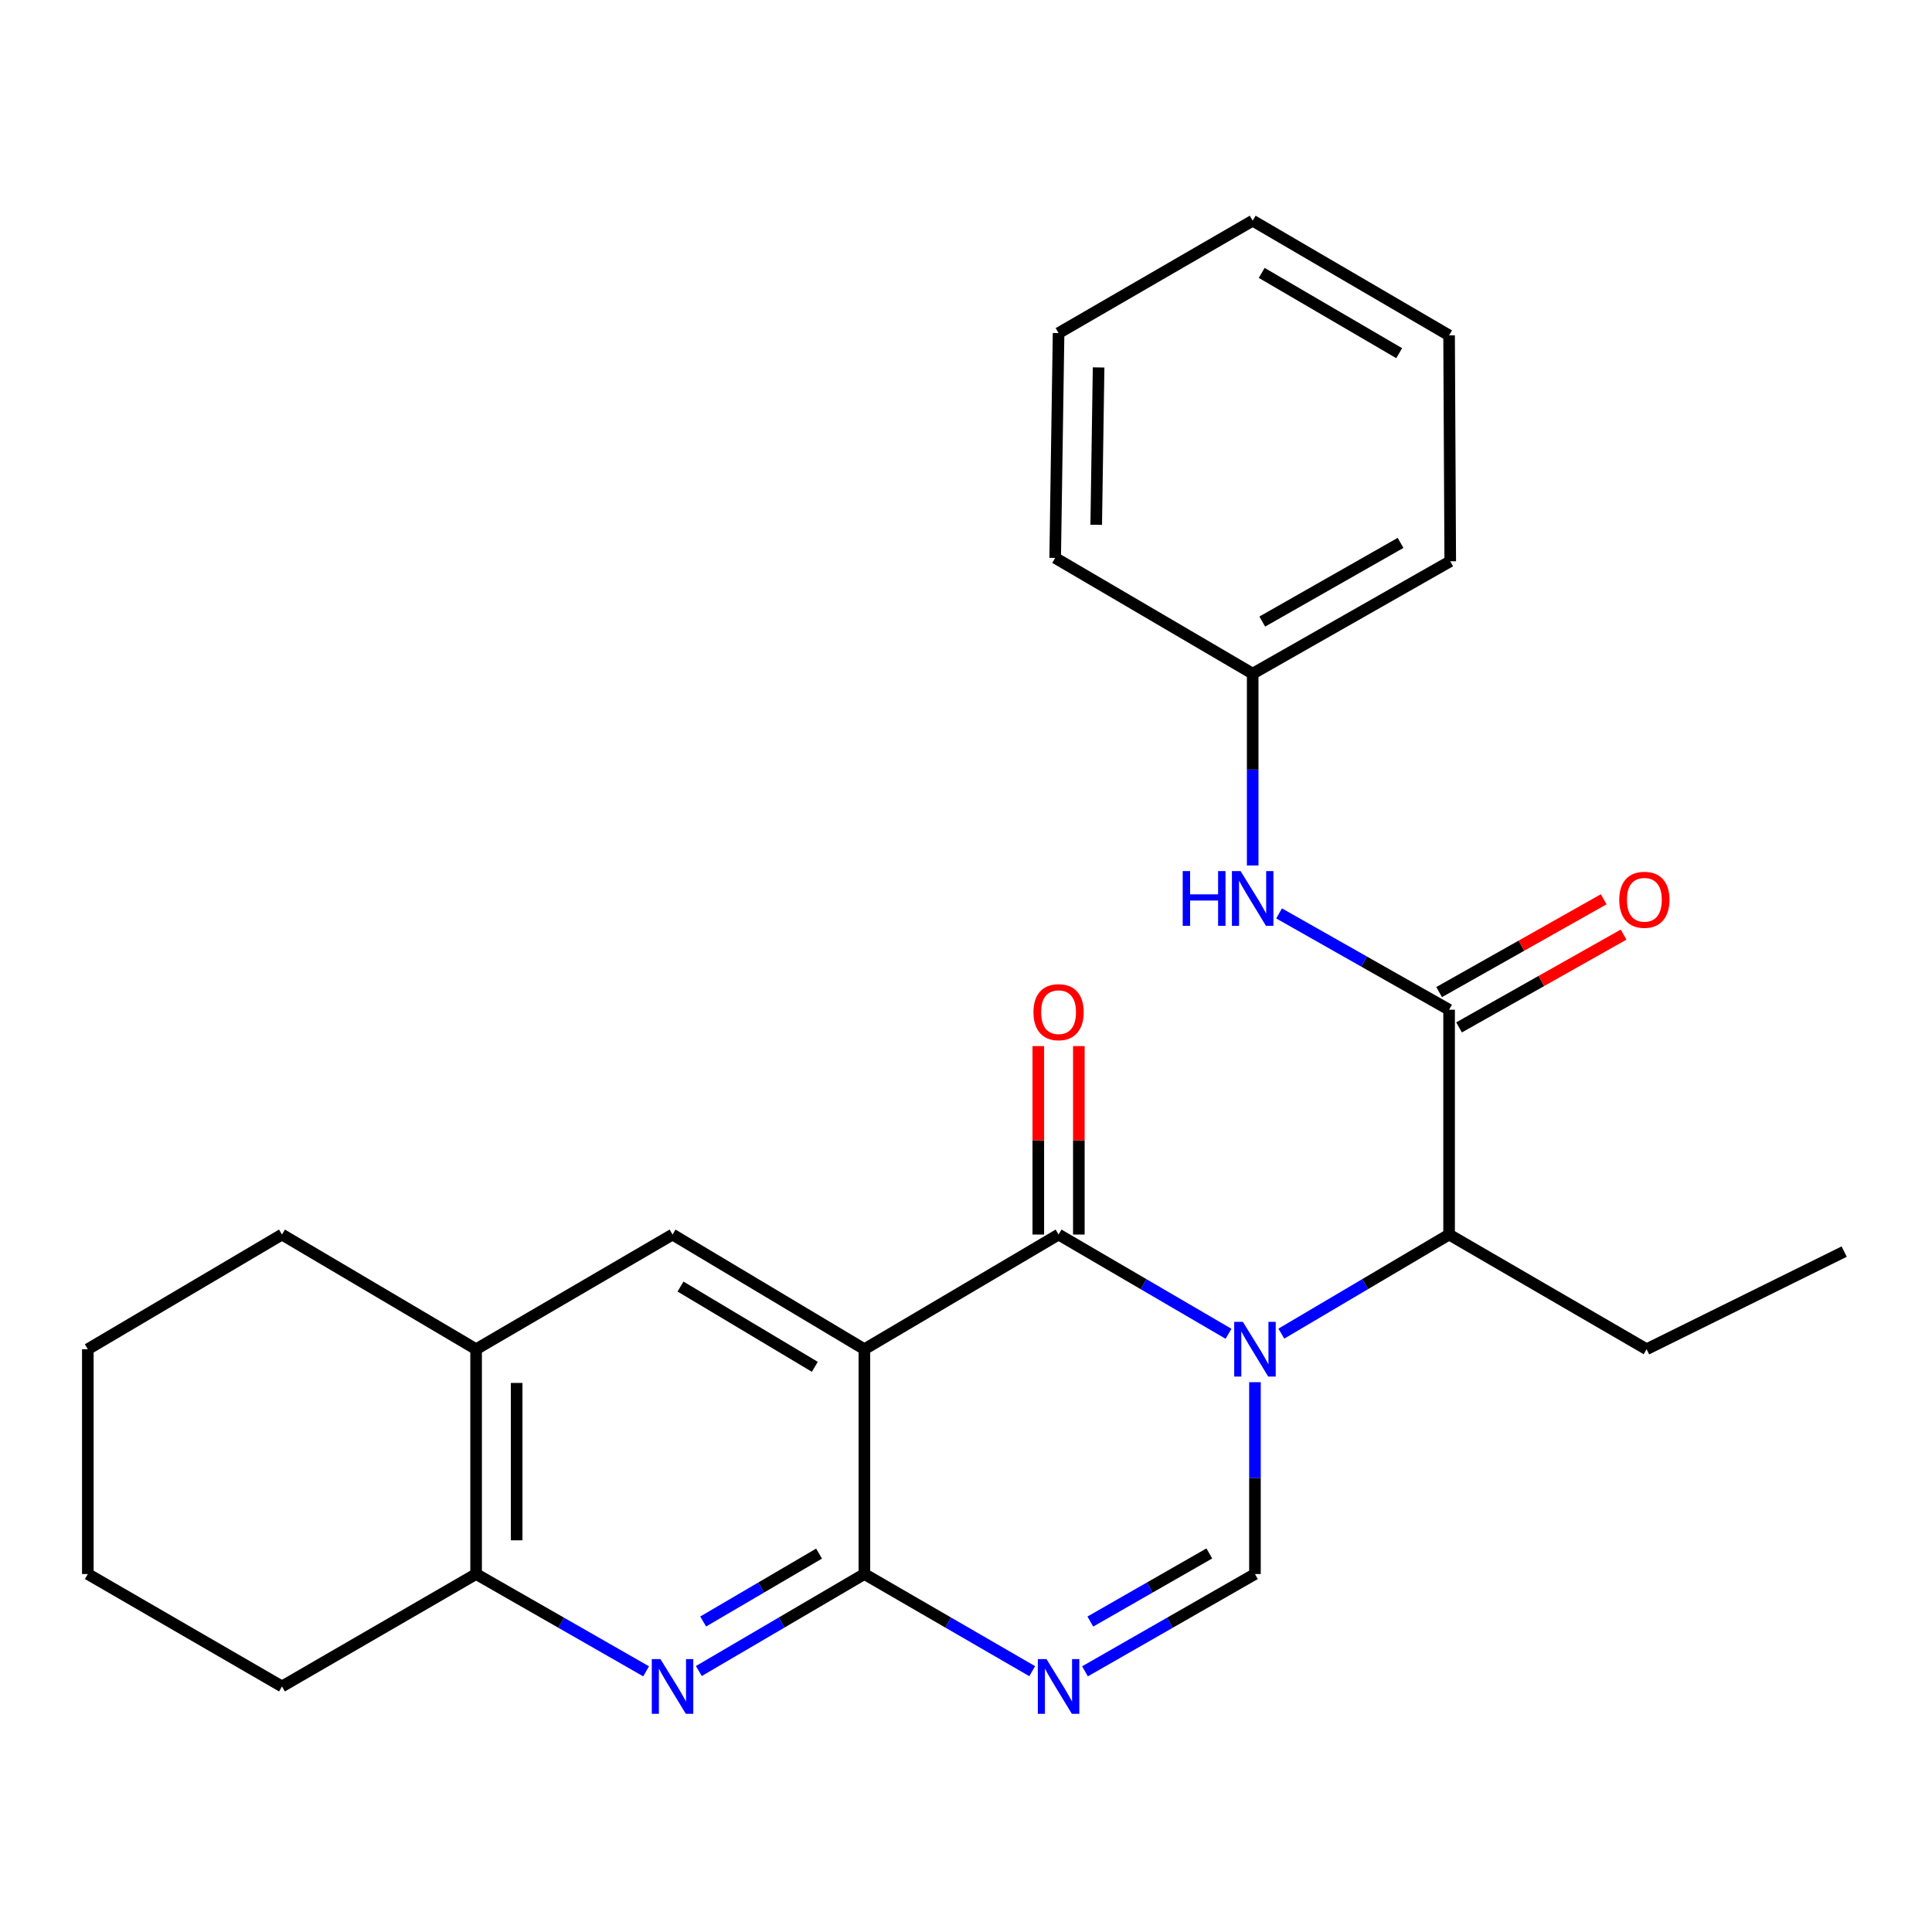 <?xml version='1.0' encoding='iso-8859-1'?>
<svg version='1.1' baseProfile='full'
              xmlns='http://www.w3.org/2000/svg'
                      xmlns:rdkit='http://www.rdkit.org/xml'
                      xmlns:xlink='http://www.w3.org/1999/xlink'
                  xml:space='preserve'
width='1000px' height='1000px' viewBox='0 0 1000 1000'>
<!-- END OF HEADER -->
<rect style='opacity:1.0;fill:#FFFFFF;stroke:none' width='1000' height='1000' x='0' y='0'> </rect>
<path class='bond-0' d='M 635.882,690.364 L 591.899,664.682' style='fill:none;fill-rule:evenodd;stroke:#0000FF;stroke-width:6px;stroke-linecap:butt;stroke-linejoin:miter;stroke-opacity:1' />
<path class='bond-0' d='M 591.899,664.682 L 547.916,639.001' style='fill:none;fill-rule:evenodd;stroke:#000000;stroke-width:6px;stroke-linecap:butt;stroke-linejoin:miter;stroke-opacity:1' />
<path class='bond-4' d='M 649.564,715.422 L 649.564,765.069' style='fill:none;fill-rule:evenodd;stroke:#0000FF;stroke-width:6px;stroke-linecap:butt;stroke-linejoin:miter;stroke-opacity:1' />
<path class='bond-4' d='M 649.564,765.069 L 649.564,814.715' style='fill:none;fill-rule:evenodd;stroke:#000000;stroke-width:6px;stroke-linecap:butt;stroke-linejoin:miter;stroke-opacity:1' />
<path class='bond-7' d='M 663.222,690.286 L 706.635,664.644' style='fill:none;fill-rule:evenodd;stroke:#0000FF;stroke-width:6px;stroke-linecap:butt;stroke-linejoin:miter;stroke-opacity:1' />
<path class='bond-7' d='M 706.635,664.644 L 750.047,639.001' style='fill:none;fill-rule:evenodd;stroke:#000000;stroke-width:6px;stroke-linecap:butt;stroke-linejoin:miter;stroke-opacity:1' />
<path class='bond-1' d='M 547.916,639.001 L 447.409,698.353' style='fill:none;fill-rule:evenodd;stroke:#000000;stroke-width:6px;stroke-linecap:butt;stroke-linejoin:miter;stroke-opacity:1' />
<path class='bond-12' d='M 558.408,639.001 L 558.408,590.229' style='fill:none;fill-rule:evenodd;stroke:#000000;stroke-width:6px;stroke-linecap:butt;stroke-linejoin:miter;stroke-opacity:1' />
<path class='bond-12' d='M 558.408,590.229 L 558.408,541.457' style='fill:none;fill-rule:evenodd;stroke:#FF0000;stroke-width:6px;stroke-linecap:butt;stroke-linejoin:miter;stroke-opacity:1' />
<path class='bond-12' d='M 537.423,639.001 L 537.423,590.229' style='fill:none;fill-rule:evenodd;stroke:#000000;stroke-width:6px;stroke-linecap:butt;stroke-linejoin:miter;stroke-opacity:1' />
<path class='bond-12' d='M 537.423,590.229 L 537.423,541.457' style='fill:none;fill-rule:evenodd;stroke:#FF0000;stroke-width:6px;stroke-linecap:butt;stroke-linejoin:miter;stroke-opacity:1' />
<path class='bond-8' d='M 447.409,698.353 L 348.104,639.001' style='fill:none;fill-rule:evenodd;stroke:#000000;stroke-width:6px;stroke-linecap:butt;stroke-linejoin:miter;stroke-opacity:1' />
<path class='bond-8' d='M 421.748,707.463 L 352.234,665.917' style='fill:none;fill-rule:evenodd;stroke:#000000;stroke-width:6px;stroke-linecap:butt;stroke-linejoin:miter;stroke-opacity:1' />
<path class='bond-26' d='M 447.409,698.353 L 447.409,814.715' style='fill:none;fill-rule:evenodd;stroke:#000000;stroke-width:6px;stroke-linecap:butt;stroke-linejoin:miter;stroke-opacity:1' />
<path class='bond-2' d='M 447.409,814.715 L 490.841,839.859' style='fill:none;fill-rule:evenodd;stroke:#000000;stroke-width:6px;stroke-linecap:butt;stroke-linejoin:miter;stroke-opacity:1' />
<path class='bond-2' d='M 490.841,839.859 L 534.272,865.003' style='fill:none;fill-rule:evenodd;stroke:#0000FF;stroke-width:6px;stroke-linecap:butt;stroke-linejoin:miter;stroke-opacity:1' />
<path class='bond-5' d='M 447.409,814.715 L 404.565,839.819' style='fill:none;fill-rule:evenodd;stroke:#000000;stroke-width:6px;stroke-linecap:butt;stroke-linejoin:miter;stroke-opacity:1' />
<path class='bond-5' d='M 404.565,839.819 L 361.721,864.922' style='fill:none;fill-rule:evenodd;stroke:#0000FF;stroke-width:6px;stroke-linecap:butt;stroke-linejoin:miter;stroke-opacity:1' />
<path class='bond-5' d='M 423.947,804.14 L 393.957,821.713' style='fill:none;fill-rule:evenodd;stroke:#000000;stroke-width:6px;stroke-linecap:butt;stroke-linejoin:miter;stroke-opacity:1' />
<path class='bond-5' d='M 393.957,821.713 L 363.966,839.286' style='fill:none;fill-rule:evenodd;stroke:#0000FF;stroke-width:6px;stroke-linecap:butt;stroke-linejoin:miter;stroke-opacity:1' />
<path class='bond-3' d='M 561.584,865.077 L 605.574,839.896' style='fill:none;fill-rule:evenodd;stroke:#0000FF;stroke-width:6px;stroke-linecap:butt;stroke-linejoin:miter;stroke-opacity:1' />
<path class='bond-3' d='M 605.574,839.896 L 649.564,814.715' style='fill:none;fill-rule:evenodd;stroke:#000000;stroke-width:6px;stroke-linecap:butt;stroke-linejoin:miter;stroke-opacity:1' />
<path class='bond-3' d='M 564.356,839.311 L 595.149,821.684' style='fill:none;fill-rule:evenodd;stroke:#0000FF;stroke-width:6px;stroke-linecap:butt;stroke-linejoin:miter;stroke-opacity:1' />
<path class='bond-3' d='M 595.149,821.684 L 625.942,804.057' style='fill:none;fill-rule:evenodd;stroke:#000000;stroke-width:6px;stroke-linecap:butt;stroke-linejoin:miter;stroke-opacity:1' />
<path class='bond-9' d='M 334.435,865.079 L 290.434,839.897' style='fill:none;fill-rule:evenodd;stroke:#0000FF;stroke-width:6px;stroke-linecap:butt;stroke-linejoin:miter;stroke-opacity:1' />
<path class='bond-9' d='M 290.434,839.897 L 246.432,814.715' style='fill:none;fill-rule:evenodd;stroke:#000000;stroke-width:6px;stroke-linecap:butt;stroke-linejoin:miter;stroke-opacity:1' />
<path class='bond-6' d='M 750.047,522.639 L 750.047,639.001' style='fill:none;fill-rule:evenodd;stroke:#000000;stroke-width:6px;stroke-linecap:butt;stroke-linejoin:miter;stroke-opacity:1' />
<path class='bond-10' d='M 750.047,522.639 L 706.048,497.708' style='fill:none;fill-rule:evenodd;stroke:#000000;stroke-width:6px;stroke-linecap:butt;stroke-linejoin:miter;stroke-opacity:1' />
<path class='bond-10' d='M 706.048,497.708 L 662.048,472.777' style='fill:none;fill-rule:evenodd;stroke:#0000FF;stroke-width:6px;stroke-linecap:butt;stroke-linejoin:miter;stroke-opacity:1' />
<path class='bond-13' d='M 755.201,531.779 L 797.789,507.764' style='fill:none;fill-rule:evenodd;stroke:#000000;stroke-width:6px;stroke-linecap:butt;stroke-linejoin:miter;stroke-opacity:1' />
<path class='bond-13' d='M 797.789,507.764 L 840.377,483.748' style='fill:none;fill-rule:evenodd;stroke:#FF0000;stroke-width:6px;stroke-linecap:butt;stroke-linejoin:miter;stroke-opacity:1' />
<path class='bond-13' d='M 744.893,513.5 L 787.482,489.484' style='fill:none;fill-rule:evenodd;stroke:#000000;stroke-width:6px;stroke-linecap:butt;stroke-linejoin:miter;stroke-opacity:1' />
<path class='bond-13' d='M 787.482,489.484 L 830.07,465.469' style='fill:none;fill-rule:evenodd;stroke:#FF0000;stroke-width:6px;stroke-linecap:butt;stroke-linejoin:miter;stroke-opacity:1' />
<path class='bond-15' d='M 750.047,639.001 L 852.279,698.353' style='fill:none;fill-rule:evenodd;stroke:#000000;stroke-width:6px;stroke-linecap:butt;stroke-linejoin:miter;stroke-opacity:1' />
<path class='bond-11' d='M 348.104,639.001 L 246.432,698.353' style='fill:none;fill-rule:evenodd;stroke:#000000;stroke-width:6px;stroke-linecap:butt;stroke-linejoin:miter;stroke-opacity:1' />
<path class='bond-16' d='M 246.432,814.715 L 145.949,872.901' style='fill:none;fill-rule:evenodd;stroke:#000000;stroke-width:6px;stroke-linecap:butt;stroke-linejoin:miter;stroke-opacity:1' />
<path class='bond-27' d='M 246.432,814.715 L 246.432,698.353' style='fill:none;fill-rule:evenodd;stroke:#000000;stroke-width:6px;stroke-linecap:butt;stroke-linejoin:miter;stroke-opacity:1' />
<path class='bond-27' d='M 267.417,797.261 L 267.417,715.808' style='fill:none;fill-rule:evenodd;stroke:#000000;stroke-width:6px;stroke-linecap:butt;stroke-linejoin:miter;stroke-opacity:1' />
<path class='bond-14' d='M 648.387,447.967 L 648.387,398.326' style='fill:none;fill-rule:evenodd;stroke:#0000FF;stroke-width:6px;stroke-linecap:butt;stroke-linejoin:miter;stroke-opacity:1' />
<path class='bond-14' d='M 648.387,398.326 L 648.387,348.686' style='fill:none;fill-rule:evenodd;stroke:#000000;stroke-width:6px;stroke-linecap:butt;stroke-linejoin:miter;stroke-opacity:1' />
<path class='bond-17' d='M 246.432,698.353 L 145.949,639.001' style='fill:none;fill-rule:evenodd;stroke:#000000;stroke-width:6px;stroke-linecap:butt;stroke-linejoin:miter;stroke-opacity:1' />
<path class='bond-18' d='M 648.387,348.686 L 750.642,290.511' style='fill:none;fill-rule:evenodd;stroke:#000000;stroke-width:6px;stroke-linecap:butt;stroke-linejoin:miter;stroke-opacity:1' />
<path class='bond-18' d='M 653.348,321.72 L 724.927,280.998' style='fill:none;fill-rule:evenodd;stroke:#000000;stroke-width:6px;stroke-linecap:butt;stroke-linejoin:miter;stroke-opacity:1' />
<path class='bond-19' d='M 648.387,348.686 L 546.155,288.774' style='fill:none;fill-rule:evenodd;stroke:#000000;stroke-width:6px;stroke-linecap:butt;stroke-linejoin:miter;stroke-opacity:1' />
<path class='bond-20' d='M 852.279,698.353 L 954.545,647.826' style='fill:none;fill-rule:evenodd;stroke:#000000;stroke-width:6px;stroke-linecap:butt;stroke-linejoin:miter;stroke-opacity:1' />
<path class='bond-22' d='M 145.949,872.901 L 45.455,814.715' style='fill:none;fill-rule:evenodd;stroke:#000000;stroke-width:6px;stroke-linecap:butt;stroke-linejoin:miter;stroke-opacity:1' />
<path class='bond-21' d='M 145.949,639.001 L 45.455,698.353' style='fill:none;fill-rule:evenodd;stroke:#000000;stroke-width:6px;stroke-linecap:butt;stroke-linejoin:miter;stroke-opacity:1' />
<path class='bond-23' d='M 750.642,290.511 L 750.047,173.59' style='fill:none;fill-rule:evenodd;stroke:#000000;stroke-width:6px;stroke-linecap:butt;stroke-linejoin:miter;stroke-opacity:1' />
<path class='bond-24' d='M 546.155,288.774 L 547.916,172.412' style='fill:none;fill-rule:evenodd;stroke:#000000;stroke-width:6px;stroke-linecap:butt;stroke-linejoin:miter;stroke-opacity:1' />
<path class='bond-24' d='M 567.402,271.637 L 568.634,190.184' style='fill:none;fill-rule:evenodd;stroke:#000000;stroke-width:6px;stroke-linecap:butt;stroke-linejoin:miter;stroke-opacity:1' />
<path class='bond-29' d='M 45.455,698.353 L 45.455,814.715' style='fill:none;fill-rule:evenodd;stroke:#000000;stroke-width:6px;stroke-linecap:butt;stroke-linejoin:miter;stroke-opacity:1' />
<path class='bond-28' d='M 750.047,173.59 L 648.387,114.226' style='fill:none;fill-rule:evenodd;stroke:#000000;stroke-width:6px;stroke-linecap:butt;stroke-linejoin:miter;stroke-opacity:1' />
<path class='bond-28' d='M 724.216,182.807 L 653.054,141.252' style='fill:none;fill-rule:evenodd;stroke:#000000;stroke-width:6px;stroke-linecap:butt;stroke-linejoin:miter;stroke-opacity:1' />
<path class='bond-25' d='M 547.916,172.412 L 648.387,114.226' style='fill:none;fill-rule:evenodd;stroke:#000000;stroke-width:6px;stroke-linecap:butt;stroke-linejoin:miter;stroke-opacity:1' />
<path  class='atom-0' d='M 643.304 684.193
L 652.584 699.193
Q 653.504 700.673, 654.984 703.353
Q 656.464 706.033, 656.544 706.193
L 656.544 684.193
L 660.304 684.193
L 660.304 712.513
L 656.424 712.513
L 646.464 696.113
Q 645.304 694.193, 644.064 691.993
Q 642.864 689.793, 642.504 689.113
L 642.504 712.513
L 638.824 712.513
L 638.824 684.193
L 643.304 684.193
' fill='#0000FF'/>
<path  class='atom-4' d='M 541.656 858.741
L 550.936 873.741
Q 551.856 875.221, 553.336 877.901
Q 554.816 880.581, 554.896 880.741
L 554.896 858.741
L 558.656 858.741
L 558.656 887.061
L 554.776 887.061
L 544.816 870.661
Q 543.656 868.741, 542.416 866.541
Q 541.216 864.341, 540.856 863.661
L 540.856 887.061
L 537.176 887.061
L 537.176 858.741
L 541.656 858.741
' fill='#0000FF'/>
<path  class='atom-6' d='M 341.844 858.741
L 351.124 873.741
Q 352.044 875.221, 353.524 877.901
Q 355.004 880.581, 355.084 880.741
L 355.084 858.741
L 358.844 858.741
L 358.844 887.061
L 354.964 887.061
L 345.004 870.661
Q 343.844 868.741, 342.604 866.541
Q 341.404 864.341, 341.044 863.661
L 341.044 887.061
L 337.364 887.061
L 337.364 858.741
L 341.844 858.741
' fill='#0000FF'/>
<path  class='atom-11' d='M 612.167 450.876
L 616.007 450.876
L 616.007 462.916
L 630.487 462.916
L 630.487 450.876
L 634.327 450.876
L 634.327 479.196
L 630.487 479.196
L 630.487 466.116
L 616.007 466.116
L 616.007 479.196
L 612.167 479.196
L 612.167 450.876
' fill='#0000FF'/>
<path  class='atom-11' d='M 642.127 450.876
L 651.407 465.876
Q 652.327 467.356, 653.807 470.036
Q 655.287 472.716, 655.367 472.876
L 655.367 450.876
L 659.127 450.876
L 659.127 479.196
L 655.247 479.196
L 645.287 462.796
Q 644.127 460.876, 642.887 458.676
Q 641.687 456.476, 641.327 455.796
L 641.327 479.196
L 637.647 479.196
L 637.647 450.876
L 642.127 450.876
' fill='#0000FF'/>
<path  class='atom-13' d='M 534.916 523.897
Q 534.916 517.097, 538.276 513.297
Q 541.636 509.497, 547.916 509.497
Q 554.196 509.497, 557.556 513.297
Q 560.916 517.097, 560.916 523.897
Q 560.916 530.777, 557.516 534.697
Q 554.116 538.577, 547.916 538.577
Q 541.676 538.577, 538.276 534.697
Q 534.916 530.817, 534.916 523.897
M 547.916 535.377
Q 552.236 535.377, 554.556 532.497
Q 556.916 529.577, 556.916 523.897
Q 556.916 518.337, 554.556 515.537
Q 552.236 512.697, 547.916 512.697
Q 543.596 512.697, 541.236 515.497
Q 538.916 518.297, 538.916 523.897
Q 538.916 529.617, 541.236 532.497
Q 543.596 535.377, 547.916 535.377
' fill='#FF0000'/>
<path  class='atom-14' d='M 838.125 465.722
Q 838.125 458.922, 841.485 455.122
Q 844.845 451.322, 851.125 451.322
Q 857.405 451.322, 860.765 455.122
Q 864.125 458.922, 864.125 465.722
Q 864.125 472.602, 860.725 476.522
Q 857.325 480.402, 851.125 480.402
Q 844.885 480.402, 841.485 476.522
Q 838.125 472.642, 838.125 465.722
M 851.125 477.202
Q 855.445 477.202, 857.765 474.322
Q 860.125 471.402, 860.125 465.722
Q 860.125 460.162, 857.765 457.362
Q 855.445 454.522, 851.125 454.522
Q 846.805 454.522, 844.445 457.322
Q 842.125 460.122, 842.125 465.722
Q 842.125 471.442, 844.445 474.322
Q 846.805 477.202, 851.125 477.202
' fill='#FF0000'/>
</svg>
